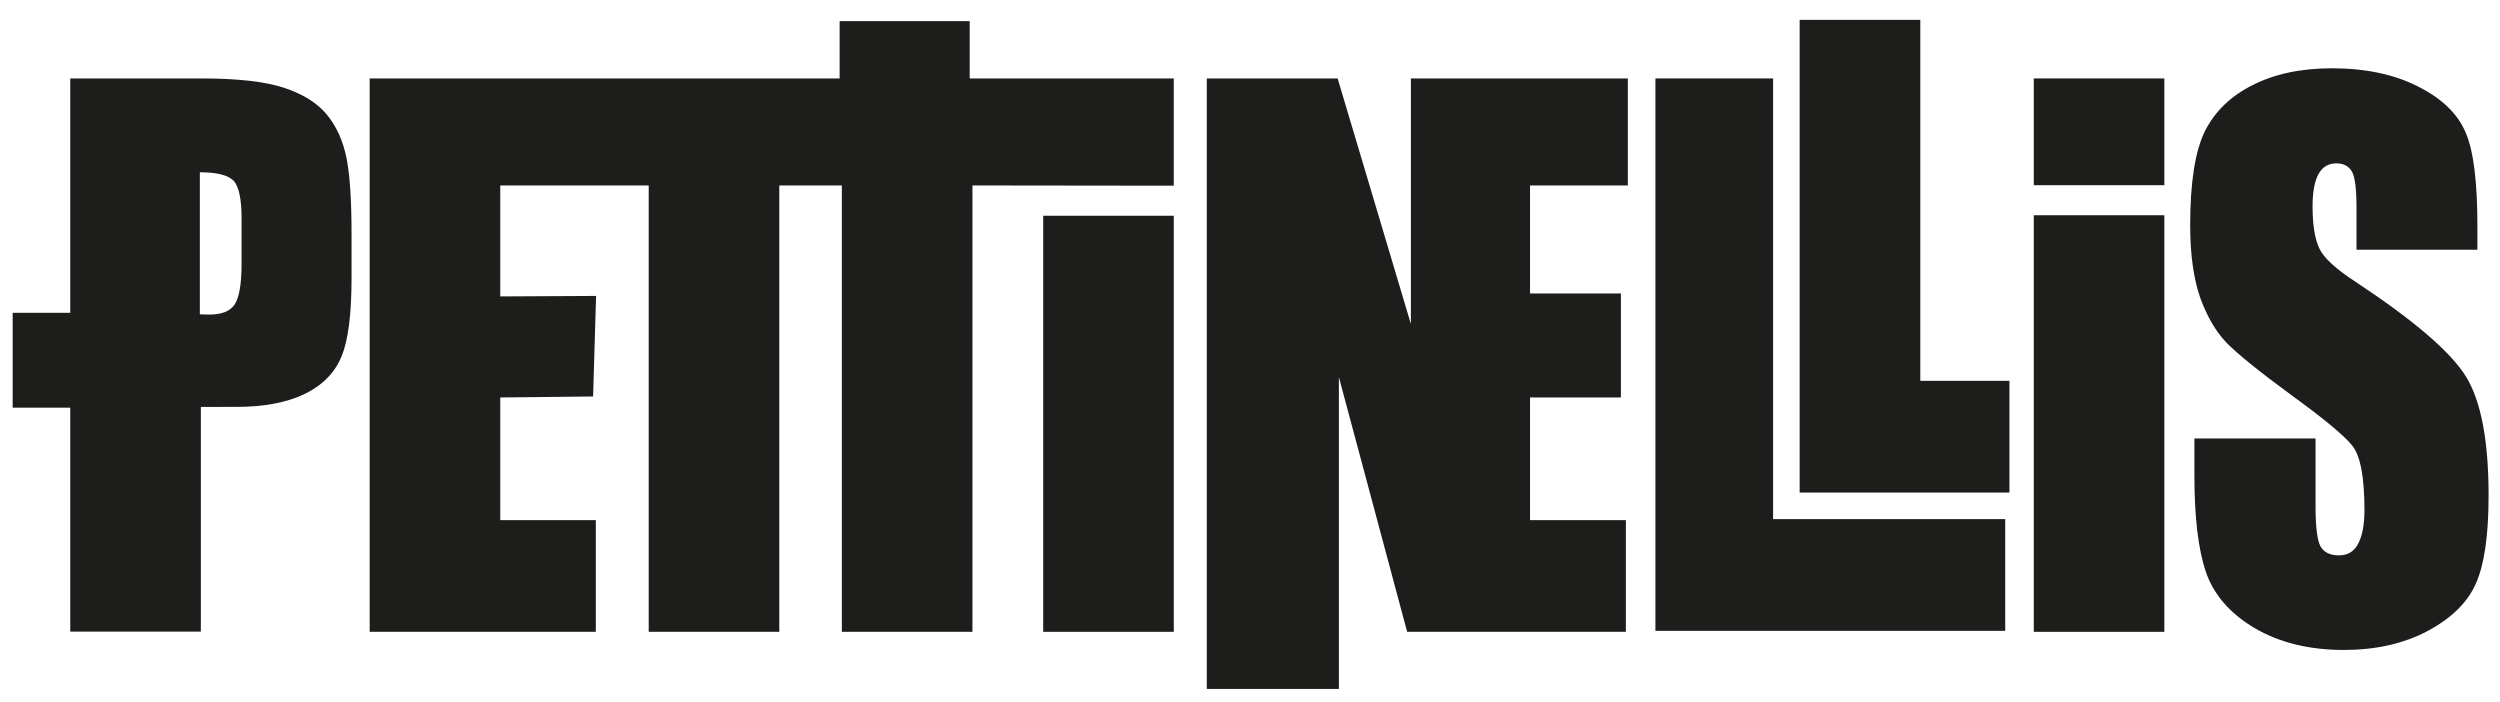 <?xml version="1.0" encoding="utf-8"?>
<!-- Generator: Adobe Illustrator 24.3.0, SVG Export Plug-In . SVG Version: 6.00 Build 0)  -->
<svg version="1.1" id="Capa_1" xmlns="http://www.w3.org/2000/svg" xmlns:xlink="http://www.w3.org/1999/xlink" x="0px" y="0px"
	 viewBox="0 0 1007 282.8" style="enable-background:new 0 0 1007 282.8;" xml:space="preserve">
<style type="text/css">
	.st0{fill:#0096CA;}
	.st1{fill:#1D1D1B;}
	.st2{clip-path:url(#SVGID_2_);fill:#1D1D1B;}
	.st3{clip-path:url(#SVGID_4_);fill:#1D1D1B;}
</style>
<path class="st0" d="M566.8-1011.2c-1.6,1.1-3.4,0.7-5.2,0.7C563.3-1011.2,565.1-1011.4,566.8-1011.2z"/>
<rect x="420.2" y="86.9" class="st1" width="52.6" height="167.6"/>
<polygon class="st1" points="714.2,31.6 714.2,209.1 807.7,209.1 807.7,254.1 666.8,254.1 666.8,31.6 "/>
<path class="st1" d="M871.8,74.6h-52.6v-43h52.6V74.6z M871.8,254.5h-52.6V86.7h52.6V254.5z"/>
<polygon class="st1" points="568.3,31.6 568.3,130.5 538.8,31.6 486.1,31.6 486.1,277.5 539.3,277.5 539.3,151.9 566.8,254.5 
	654.9,254.5 654.9,209.5 616.3,209.5 616.3,160.1 652.9,160.1 652.9,118.2 616.3,118.2 616.3,74.7 655.7,74.7 655.7,31.6 "/>
<g>
	<defs>
		<rect id="SVGID_1_" x="5.1" y="8" width="997.3" height="269.5"/>
	</defs>
	<clipPath id="SVGID_2_">
		<use xlink:href="#SVGID_1_"  style="overflow:visible;"/>
	</clipPath>
	<path class="st2" d="M998,100.6h-48.8V83.9c0-7.8-0.6-12.7-1.9-14.9c-1.3-2.1-3.3-3.2-6.2-3.2c-3.2,0-5.6,1.4-7.2,4.3
		c-1.6,2.9-2.4,7.2-2.4,13c0,7.5,0.9,13.1,2.7,16.9c1.7,3.8,6.7,8.4,14.9,13.7c23.4,15.5,38.1,28.1,44.2,38
		c6.1,9.9,9.1,25.9,9.1,47.9c0,16-1.7,27.8-5.1,35.4c-3.3,7.6-9.8,14-19.5,19.2c-9.7,5.1-20.9,7.6-33.7,7.6c-14.1,0-26.1-3-36.1-8.9
		c-9.9-5.9-16.4-13.5-19.5-22.6c-3.1-9.2-4.6-22.2-4.6-39v-14.7h48.8v27.3c0,8.4,0.7,13.8,2,16.2c1.4,2.4,3.9,3.6,7.4,3.6
		c3.5,0,6.1-1.5,7.7-4.6c1.7-3.1,2.6-7.6,2.6-13.6c0-13.2-1.6-21.9-4.9-26c-3.3-4.1-11.5-10.9-24.6-20.4c-13.1-9.6-21.7-16.6-26-21
		c-4.2-4.3-7.8-10.4-10.6-18c-2.7-7.7-4.1-17.5-4.1-29.4c0-17.2,2-29.8,5.9-37.8c4-8,10.4-14.2,19.2-18.6c8.8-4.5,19.5-6.8,32-6.8
		c13.6,0,25.3,2.5,34.8,7.4c9.7,4.9,16,11.1,19.1,18.6c3.2,7.4,4.7,20,4.7,37.9V100.6z"/>
</g>
<polygon class="st1" points="724.9,8 724.9,198.4 809.4,198.4 809.4,153.4 773.5,153.4 773.5,8 "/>
<g>
	<defs>
		<rect id="SVGID_3_" x="5.1" y="8" width="997.3" height="269.5"/>
	</defs>
	<clipPath id="SVGID_4_">
		<use xlink:href="#SVGID_3_"  style="overflow:visible;"/>
	</clipPath>
	<path class="st3" d="M80.5,69.4v57.2c1.5,0.1,2.8,0.1,3.9,0.1c4.8,0,8.2-1.3,10-3.9c1.9-2.7,2.9-8.2,2.9-16.5V87.8
		c0-7.7-1.1-12.7-3.2-15C91.8,70.5,87.3,69.4,80.5,69.4 M28.3,31.6h52.9c14.3,0,25.3,1.2,33,3.7c7.7,2.5,13.5,6.1,17.4,10.8
		c3.9,4.7,6.5,10.5,7.9,17.2c1.4,6.7,2.1,17,2.1,31.1v17.7c0,14.3-1.3,24.8-4,31.4c-2.7,6.6-7.6,11.6-14.7,15.1
		c-7.1,3.5-16.4,5.3-27.8,5.3H80.9v90.5H28.3v-90.2H5.1V126h23.2V31.6z"/>
</g>
<polygon class="st1" points="338.2,8.5 338.2,31.6 148.9,31.6 148.9,254.5 240,254.5 240,209.5 201.5,209.5 201.5,160.1 
	238.9,159.7 240.1,119.2 201.5,119.4 201.5,74.7 261.3,74.7 261.3,254.5 313.9,254.5 313.9,74.7 339.1,74.7 339.1,254.5 
	391.7,254.5 391.7,74.7 472.8,74.8 472.8,31.6 390.6,31.6 390.6,8.5 "/>
</svg>
